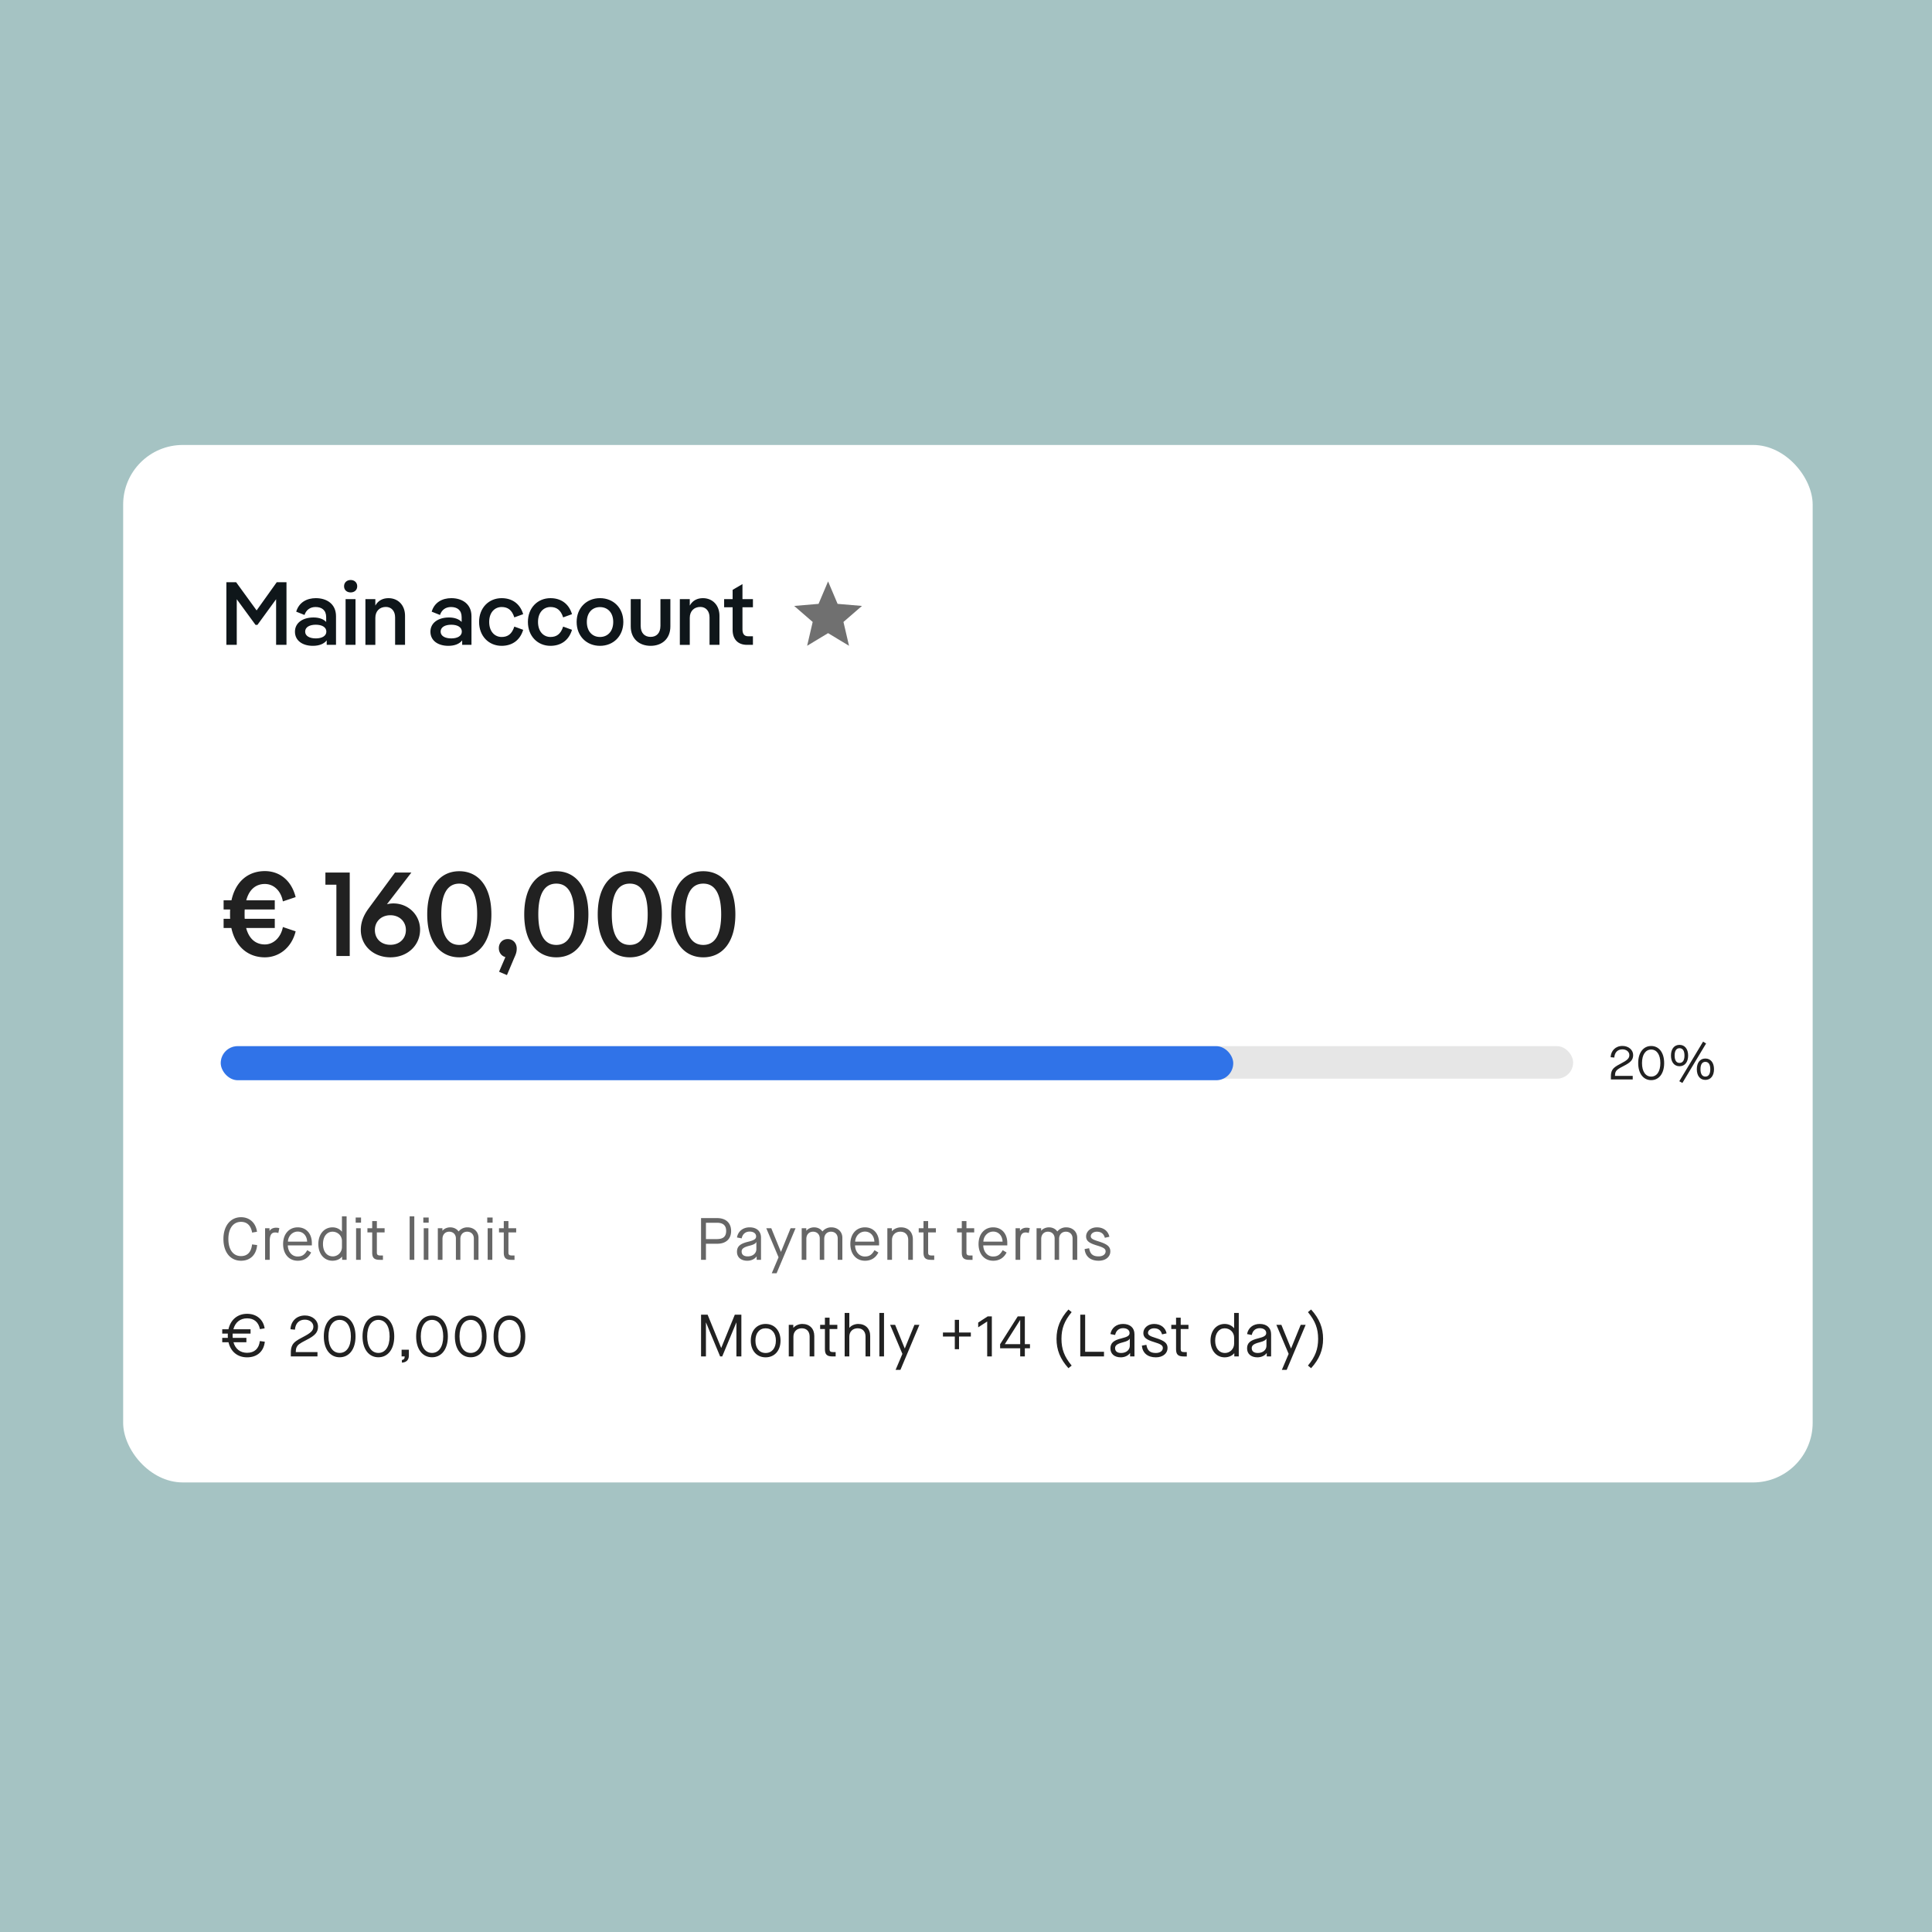 <svg fill="none" xmlns="http://www.w3.org/2000/svg" viewBox="0 0 340 340"><g clip-path="url(#a)"><path fill="#A5C3C3" d="M0 0h340v340H0z"/><g filter="url(#b)"><rect x="21.673" y="78.307" width="297.327" height="182.578" rx="10.494" fill="#fff"/><path d="M39.84 113.482v-11.019h1.715l3.605 4.959 3.541-4.959h1.716v11.019h-1.826v-8.028l-3.29 4.518h-.33l-3.306-4.518v8.028H39.84Zm15.75-8.217c1.858 0 3.542.976 3.542 3.18v5.037h-1.637v-.787c-.488.629-1.338.96-2.44.96-1.81 0-3.148-.913-3.148-2.487 0-1.558 1.37-2.503 3.259-2.503.991 0 1.762.283 2.235.787v-.834c0-1.259-.787-1.794-1.873-1.794-.976 0-1.653.535-1.937 1.4l-1.463-.582c.487-1.637 1.857-2.377 3.462-2.377Zm-.015 7.083c1.086 0 1.857-.425 1.857-1.196 0-.787-.771-1.212-1.857-1.212-1.07 0-1.873.409-1.873 1.212 0 .787.802 1.196 1.873 1.196Zm6.14-8.09c-.662 0-1.166-.409-1.166-1.086s.504-1.102 1.165-1.102c.645 0 1.15.425 1.15 1.102s-.505 1.086-1.15 1.086Zm-.898 9.224v-8.044h1.747v8.044h-1.747Zm7.55-8.217c1.684 0 2.912 1.228 2.912 3.101v5.116h-1.747v-4.833c0-1.149-.677-1.841-1.621-1.841-1.087 0-1.858.724-1.858 1.92v4.754h-1.747v-8.044h1.747v1.134c.504-.929 1.37-1.307 2.314-1.307Zm11.063 0c1.858 0 3.542.976 3.542 3.18v5.037h-1.637v-.787c-.488.629-1.338.96-2.44.96-1.81 0-3.148-.913-3.148-2.487 0-1.558 1.37-2.503 3.258-2.503.992 0 1.763.283 2.236.787v-.834c0-1.259-.787-1.794-1.873-1.794-.976 0-1.653.535-1.936 1.4l-1.464-.582c.488-1.637 1.857-2.377 3.462-2.377Zm-.015 7.083c1.086 0 1.857-.425 1.857-1.196 0-.787-.771-1.212-1.857-1.212-1.07 0-1.873.409-1.873 1.212 0 .787.802 1.196 1.873 1.196Zm8.862 1.307c-2.25 0-3.966-1.7-3.966-4.203 0-2.487 1.715-4.187 3.966-4.187 1.7 0 3.196.834 3.794 2.818l-1.559.566c-.424-1.322-1.164-1.825-2.235-1.825-1.165 0-2.188.897-2.188 2.628 0 1.747 1.023 2.645 2.188 2.645 1.07 0 1.81-.504 2.235-1.826l1.559.566c-.598 1.984-2.094 2.818-3.794 2.818Zm8.593 0c-2.251 0-3.967-1.7-3.967-4.203 0-2.487 1.716-4.187 3.967-4.187 1.7 0 3.195.834 3.793 2.818l-1.558.566c-.425-1.322-1.165-1.825-2.235-1.825-1.165 0-2.188.897-2.188 2.628 0 1.747 1.023 2.645 2.188 2.645 1.07 0 1.81-.504 2.235-1.826l1.558.566c-.598 1.984-2.093 2.818-3.793 2.818Zm8.718 0c-2.361 0-4.108-1.716-4.108-4.203 0-2.471 1.747-4.187 4.108-4.187 2.361 0 4.108 1.716 4.108 4.187 0 2.487-1.747 4.203-4.108 4.203Zm0-1.558c1.338 0 2.33-.976 2.33-2.645 0-1.653-.992-2.613-2.33-2.613s-2.314.96-2.314 2.613c0 1.669.976 2.645 2.314 2.645Zm8.907 1.558c-1.999 0-3.494-1.244-3.494-3.416v-4.801h1.747v4.691c0 1.322.74 1.952 1.747 1.952 1.008 0 1.732-.63 1.732-1.952v-4.691h1.747v4.801c0 2.172-1.48 3.416-3.479 3.416Zm9.207-8.39c1.685 0 2.912 1.228 2.912 3.101v5.116h-1.747v-4.833c0-1.149-.677-1.841-1.621-1.841-1.086 0-1.857.724-1.857 1.92v4.754h-1.748v-8.044h1.748v1.134c.503-.929 1.369-1.307 2.313-1.307Zm5.228 5.604v-3.998h-1.495v-1.433h1.495v-1.637l1.731-1.007v2.644h1.842v1.433h-1.842v3.888c0 .787.315 1.212.992 1.212h.85v1.511h-1.039c-1.653 0-2.534-1.039-2.534-2.613Z" fill="#0F161A"/><path d="m145.729 111.422 3.685 2.225-.978-4.193 3.256-2.82-4.288-.364-1.675-3.954-1.676 3.954-4.288.364 3.256 2.82-.978 4.193 3.686-2.225Z" fill="#000" fill-opacity=".56"/><path d="M46.613 166.207c1.49 0 2.812-1.196 3.17-3.064l2.245.756c-.714 2.917-2.96 4.575-5.415 4.575-2.938 0-5.184-1.847-5.897-5.163h-1.364v-1.616h1.154c-.021-.252-.021-.504-.021-.776 0-.294 0-.588.02-.861h-1.153v-1.616h1.385c.713-3.316 2.938-5.142 5.876-5.142 2.456 0 4.638 1.49 5.415 4.576l-2.246.755c-.357-1.952-1.679-3.064-3.169-3.064-1.532 0-2.75.902-3.274 2.875h5.016v1.616h-5.289c-.02.273-.02.567-.02.861 0 .272 0 .524.02.776h5.29v1.616h-5.038c.525 1.994 1.763 2.896 3.295 2.896Zm10.654-12.655h4.281v14.691h-2.35v-12.55h-1.931v-2.141Zm11.96 5.436c2.602 0 4.7 1.994 4.7 4.617 0 2.77-2.224 4.869-5.225 4.869-3.001 0-5.205-2.078-5.205-4.806 0-1.259.399-2.456 1.343-3.757l4.68-6.359h2.876l-4.303 5.583a4.634 4.634 0 0 1 1.133-.147Zm-.525 7.282c1.595 0 2.728-1.07 2.728-2.602 0-1.511-1.154-2.602-2.728-2.602-1.595 0-2.729 1.091-2.729 2.602 0 1.553 1.113 2.602 2.729 2.602Zm12.128-12.949c3.274 0 5.646 2.561 5.646 7.598 0 4.995-2.372 7.555-5.646 7.555s-5.645-2.56-5.645-7.555c0-5.037 2.371-7.598 5.645-7.598Zm0 2.183c-2.056 0-3.169 1.763-3.169 5.394 0 3.63 1.112 5.393 3.17 5.393 2.035 0 3.147-1.763 3.147-5.393 0-3.631-1.112-5.394-3.148-5.394Zm8.53 9.759c.924 0 1.575.714 1.575 1.658 0 .63-.147 1.007-.462 1.7l-1.26 2.98-1.384-.588 1.112-2.581c-.692-.189-1.154-.797-1.154-1.574 0-.923.65-1.595 1.574-1.595Zm8.543-11.942c3.274 0 5.645 2.561 5.645 7.598 0 4.995-2.371 7.555-5.645 7.555-3.274 0-5.646-2.56-5.646-7.555 0-5.037 2.372-7.598 5.646-7.598Zm0 2.183c-2.057 0-3.17 1.763-3.17 5.394 0 3.63 1.113 5.393 3.17 5.393 2.035 0 3.148-1.763 3.148-5.393 0-3.631-1.112-5.394-3.148-5.394Zm12.932-2.183c3.274 0 5.646 2.561 5.646 7.598 0 4.995-2.372 7.555-5.646 7.555s-5.645-2.56-5.645-7.555c0-5.037 2.371-7.598 5.645-7.598Zm0 2.183c-2.056 0-3.169 1.763-3.169 5.394 0 3.63 1.113 5.393 3.169 5.393 2.036 0 3.148-1.763 3.148-5.393 0-3.631-1.112-5.394-3.148-5.394Zm12.933-2.183c3.274 0 5.645 2.561 5.645 7.598 0 4.995-2.371 7.555-5.645 7.555-3.274 0-5.646-2.56-5.646-7.555 0-5.037 2.372-7.598 5.646-7.598Zm0 2.183c-2.057 0-3.169 1.763-3.169 5.394 0 3.63 1.112 5.393 3.169 5.393 2.036 0 3.148-1.763 3.148-5.393 0-3.631-1.112-5.394-3.148-5.394Z" fill="#000" fill-opacity=".87"/><rect x="38.848" y="184.105" width="238" height="5.725" rx="2.862" fill="#E6E6E6"/><rect x="38.848" y="184.105" width="178.183" height="6" rx="3" fill="#3073E8"/><path d="M284.352 188.594c-.103.189-.137.412-.146.747h3.126v.627h-3.839v-.541c0-.438.052-.79.241-1.125.223-.387.601-.661 1.468-1.108 1.194-.618 1.537-.944 1.537-1.528 0-.559-.515-.996-1.219-.996-.859 0-1.365.549-1.434 1.442l-.644-.06c.051-1.108.833-1.984 2.087-1.984 1.073 0 1.88.705 1.88 1.598 0 .833-.429 1.305-1.692 1.94-1.004.507-1.227.713-1.365.988Zm6.228 1.494c-1.348 0-2.284-1.134-2.284-3.006 0-1.872.936-3.005 2.284-3.005 1.349 0 2.285 1.133 2.285 3.005 0 1.872-.936 3.006-2.285 3.006Zm0-.627c.971 0 1.615-.867 1.615-2.379 0-1.511-.644-2.378-1.615-2.378-.97 0-1.614.867-1.614 2.378 0 1.512.644 2.379 1.614 2.379Zm9.664-5.822-4.173 6.947-.541-.309 4.182-6.964.532.326Zm-4.68 4.002c-.927 0-1.502-.73-1.502-1.881s.566-1.881 1.502-1.881 1.52.73 1.52 1.881-.584 1.881-1.52 1.881Zm0-.584c.576 0 .876-.464.876-1.297s-.3-1.297-.876-1.297c-.558 0-.858.464-.858 1.297s.3 1.297.858 1.297Zm4.552 2.988c-.936 0-1.503-.73-1.503-1.881 0-1.15.567-1.88 1.503-1.88.936 0 1.52.73 1.52 1.88 0 1.151-.584 1.881-1.52 1.881Zm0-.584c.566 0 .867-.464.867-1.297 0-.832-.301-1.296-.867-1.296-.559 0-.859.464-.859 1.296 0 .833.3 1.297.859 1.297Z" fill="#000" fill-opacity=".87"/><path d="M42.416 221.868c-1.879 0-3.096-1.5-3.096-3.83 0-2.298 1.238-3.83 3.096-3.83 1.51 0 2.602.997 2.812 2.56l-.86.147c-.21-1.227-.882-1.888-1.953-1.888-1.374 0-2.224 1.154-2.224 3.011 0 1.879.84 3.012 2.224 3.012 1.134 0 1.805-.714 1.942-2.057l.892.116c-.137 1.71-1.207 2.759-2.834 2.759Zm5.054-.157h-.819v-5.562h.777v.462h.02c.21-.346.62-.556 1.155-.556.2 0 .367.031.556.084l-.178.85a1.707 1.707 0 0 0-.546-.095c-.64 0-.965.431-.965 1.48v3.337Zm4.924.157c-1.543 0-2.572-1.185-2.572-2.938 0-1.752 1.04-2.938 2.572-2.938 1.5 0 2.486 1.112 2.486 2.76v.419h-4.229c.021 1.06.693 1.952 1.721 1.952.788 0 1.228-.294 1.7-1.112l.682.409c-.482.955-1.29 1.448-2.36 1.448Zm-1.721-3.358h3.378c-.031-.996-.671-1.773-1.657-1.773-.966 0-1.7.839-1.721 1.773Zm7.836 3.358c-1.459 0-2.487-1.196-2.487-2.938 0-1.742 1.028-2.938 2.497-2.938.693 0 1.28.304 1.637.745h.021v-2.686h.819v7.66h-.787v-.556h-.021c-.368.451-.987.713-1.68.713Zm.063-.766c.881 0 1.605-.724 1.605-1.637v-1.081c0-.902-.724-1.626-1.658-1.626-.997 0-1.679.86-1.679 2.172 0 1.312.682 2.172 1.732 2.172Zm4.965-5.929h-.944v-.912h.944v.912Zm-.052 6.538h-.819v-5.562h.819v5.562Zm4.2-5.562v.735h-1.364v3.557c0 .357.147.504.609.504h.461v.766h-.525c-1.007 0-1.364-.336-1.364-1.28v-3.547h-.84v-.735h.84v-1.259h.819v1.259h1.364Zm5.226 5.562h-.819v-7.66h.819v7.66Zm2.531-6.538h-.944v-.912h.944v.912Zm-.052 6.538h-.819v-5.562h.819v5.562Zm2.479 0h-.819v-5.562h.809v.431h.02c.294-.368.83-.588 1.354-.588.63 0 1.175.294 1.459.714h.02a1.984 1.984 0 0 1 1.554-.714c1.06 0 1.941.703 1.941 1.847v3.872h-.818v-3.767c0-.714-.483-1.186-1.176-1.186-.724 0-1.196.514-1.196 1.259v3.694h-.787v-3.767c0-.714-.493-1.186-1.175-1.186-.724 0-1.186.514-1.186 1.27v3.683Zm8.824-6.538h-.945v-.912h.945v.912Zm-.053 6.538h-.818v-5.562h.818v5.562Zm4.2-5.562v.735h-1.364v3.557c0 .357.147.504.609.504h.462v.766h-.525c-1.007 0-1.364-.336-1.364-1.28v-3.547h-.84v-.735h.84v-1.259h.818v1.259h1.365Z" fill="#000" fill-opacity=".6"/><path d="m45.731 236.004.871.115c-.178 1.7-1.343 2.749-3.116 2.749-1.69 0-2.896-1.007-3.274-2.655H39.11v-.766h.986c-.01-.136-.01-.272-.01-.409 0-.115 0-.231.01-.346h-.986v-.766h1.091c.378-1.669 1.595-2.718 3.285-2.718 1.658 0 2.844.997 3.085 2.56l-.83.137c-.24-1.228-1.027-1.899-2.255-1.899s-2.099.713-2.414 1.92h3.022v.766h-3.148c-.01.115-.01.231-.01.346 0 .137.01.273.02.409h2.404v.766h-2.277c.336 1.176 1.186 1.858 2.403 1.858 1.29 0 2.078-.724 2.245-2.067Zm6.497 1.028c-.125.231-.167.504-.178.913h3.82v.766h-4.69v-.661c0-.535.062-.966.293-1.375.273-.472.735-.808 1.794-1.353 1.459-.756 1.879-1.155 1.879-1.868 0-.682-.63-1.218-1.49-1.218-1.05 0-1.669.672-1.753 1.763l-.787-.073c.063-1.354 1.018-2.424 2.55-2.424 1.312 0 2.298.86 2.298 1.952 0 1.018-.524 1.595-2.067 2.371-1.228.619-1.5.871-1.669 1.207Zm7.548 1.826c-1.648 0-2.791-1.385-2.791-3.673 0-2.287 1.144-3.673 2.791-3.673s2.791 1.386 2.791 3.673c0 2.288-1.144 3.673-2.791 3.673Zm0-.766c1.186 0 1.973-1.06 1.973-2.907s-.787-2.907-1.973-2.907-1.973 1.06-1.973 2.907.787 2.907 1.973 2.907Zm6.814.766c-1.648 0-2.791-1.385-2.791-3.673 0-2.287 1.143-3.673 2.791-3.673 1.647 0 2.791 1.386 2.791 3.673 0 2.288-1.144 3.673-2.791 3.673Zm0-.766c1.186 0 1.973-1.06 1.973-2.907s-.787-2.907-1.973-2.907-1.973 1.06-1.973 2.907.787 2.907 1.973 2.907Zm4.138 1.71v-.461c.346-.063.493-.242.493-.63h-.546v-1.186h1.28v1.029c0 .766-.43 1.206-1.227 1.248Zm5.299-.944c-1.648 0-2.792-1.385-2.792-3.673 0-2.287 1.144-3.673 2.792-3.673 1.647 0 2.79 1.386 2.79 3.673 0 2.288-1.143 3.673-2.79 3.673Zm0-.766c1.185 0 1.972-1.06 1.972-2.907s-.787-2.907-1.972-2.907c-1.186 0-1.973 1.06-1.973 2.907s.787 2.907 1.973 2.907Zm6.814.766c-1.648 0-2.792-1.385-2.792-3.673 0-2.287 1.144-3.673 2.792-3.673 1.647 0 2.79 1.386 2.79 3.673 0 2.288-1.143 3.673-2.79 3.673Zm0-.766c1.185 0 1.972-1.06 1.972-2.907s-.787-2.907-1.972-2.907c-1.186 0-1.973 1.06-1.973 2.907s.787 2.907 1.973 2.907Zm6.814.766c-1.648 0-2.792-1.385-2.792-3.673 0-2.287 1.144-3.673 2.792-3.673 1.647 0 2.79 1.386 2.79 3.673 0 2.288-1.143 3.673-2.79 3.673Zm0-.766c1.185 0 1.972-1.06 1.972-2.907s-.787-2.907-1.972-2.907c-1.186 0-1.973 1.06-1.973 2.907s.787 2.907 1.973 2.907Z" fill="#000" fill-opacity=".87"/><path d="M124.234 221.711h-.86v-7.346h2.833c1.553 0 2.456.871 2.456 2.267 0 1.406-.903 2.246-2.456 2.246h-1.973v2.833Zm0-6.527v2.875h1.921c1.112 0 1.637-.451 1.637-1.427s-.535-1.448-1.637-1.448h-1.921Zm7.288 6.684c-1.123 0-1.826-.608-1.826-1.574 0-.944.557-1.427 1.952-1.763 1.071-.262 1.417-.493 1.417-.944 0-.514-.451-.85-1.144-.85-.735 0-1.249.451-1.396 1.196l-.829-.157c.189-1.091 1.06-1.784 2.225-1.784 1.249 0 2.004.693 2.004 1.805v3.914h-.766v-.588h-.021c-.336.462-.944.745-1.616.745Zm.063-.766c.892 0 1.522-.535 1.522-1.269v-1.249h-.021c-.116.273-.472.462-1.217.65-.976.252-1.354.525-1.354 1.008 0 .556.378.86 1.07.86Zm5.082 2.97h-.85l1.196-2.812-2.161-5.111h.881l1.69 4.145h.021l1.689-4.145h.871l-3.337 7.923Zm5.237-2.361h-.819v-5.562h.808v.431h.021c.294-.368.829-.588 1.354-.588.629 0 1.175.294 1.458.714h.021a1.985 1.985 0 0 1 1.553-.714c1.06 0 1.942.703 1.942 1.847v3.872h-.819v-3.767c0-.714-.483-1.186-1.175-1.186-.724 0-1.196.514-1.196 1.259v3.694h-.787v-3.767c0-.714-.494-1.186-1.176-1.186-.724 0-1.185.514-1.185 1.27v3.683Zm10.313.157c-1.542 0-2.571-1.185-2.571-2.938 0-1.752 1.039-2.938 2.571-2.938 1.501 0 2.487 1.112 2.487 2.76v.419h-4.229c.021 1.06.693 1.952 1.721 1.952.787 0 1.228-.294 1.7-1.112l.682.409c-.482.955-1.29 1.448-2.361 1.448Zm-1.721-3.358h3.379c-.031-.996-.671-1.773-1.658-1.773-.965 0-1.7.839-1.721 1.773Zm6.48 3.201h-.818v-5.562h.797v.515h.021c.336-.399.966-.672 1.564-.672 1.291 0 2.109.829 2.109 2.12v3.599h-.818v-3.494c0-.903-.525-1.459-1.386-1.459-.881 0-1.469.598-1.469 1.459v3.494Zm7.726-5.562v.735h-1.364v3.557c0 .357.146.504.608.504h.462v.766h-.525c-1.007 0-1.364-.336-1.364-1.28v-3.547h-.839v-.735h.839v-1.259h.819v1.259h1.364Zm6.741 0v.735h-1.364v3.557c0 .357.147.504.609.504h.461v.766h-.524c-1.008 0-1.364-.336-1.364-1.28v-3.547h-.84v-.735h.84v-1.259h.818v1.259h1.364Zm3.336 5.719c-1.542 0-2.571-1.185-2.571-2.938 0-1.752 1.039-2.938 2.571-2.938 1.501 0 2.487 1.112 2.487 2.76v.419h-4.229c.021 1.06.693 1.952 1.721 1.952.787 0 1.228-.294 1.7-1.112l.682.409c-.483.955-1.291 1.448-2.361 1.448Zm-1.721-3.358h3.379c-.031-.996-.671-1.773-1.658-1.773-.965 0-1.7.839-1.721 1.773Zm6.48 3.201h-.818v-5.562h.776v.462h.021c.21-.346.619-.556 1.154-.556.2 0 .368.031.557.084l-.179.85a1.705 1.705 0 0 0-.545-.095c-.641 0-.966.431-.966 1.48v3.337Zm3.699 0h-.819v-5.562h.808v.431h.021c.294-.368.829-.588 1.354-.588.63 0 1.175.294 1.459.714h.021a1.982 1.982 0 0 1 1.553-.714c1.06 0 1.941.703 1.941 1.847v3.872h-.819v-3.767c0-.714-.482-1.186-1.175-1.186-.724 0-1.196.514-1.196 1.259v3.694h-.787v-3.767c0-.714-.493-1.186-1.175-1.186-.724 0-1.186.514-1.186 1.27v3.683Zm10.104.157c-1.438 0-2.34-.745-2.466-2.056l.797-.147c.168 1.018.651 1.437 1.669 1.437.755 0 1.228-.377 1.228-.881 0-.441-.336-.682-1.532-1.039-1.396-.42-1.9-.819-1.9-1.595 0-.881.808-1.595 1.889-1.595 1.165 0 1.994.64 2.204 1.658l-.798.178c-.189-.703-.65-1.07-1.406-1.07-.619 0-1.07.367-1.07.797 0 .389.335.588 1.353.903 1.553.483 2.089.923 2.089 1.763 0 .955-.819 1.647-2.057 1.647Z" fill="#000" fill-opacity=".6"/><path d="M124.234 238.711h-.86v-7.346h1.154l2.382 5.835h.021l2.382-5.835h1.155v7.346h-.871v-5.96h-.021l-2.477 5.96h-.367l-2.477-5.96h-.021v5.96Zm10.504.157c-1.574 0-2.613-1.185-2.613-2.938 0-1.752 1.039-2.938 2.613-2.938s2.623 1.186 2.623 2.938c0 1.753-1.049 2.938-2.623 2.938Zm0-.766c1.102 0 1.805-.85 1.805-2.172s-.703-2.172-1.805-2.172c-1.102 0-1.794.85-1.794 2.172s.692 2.172 1.794 2.172Zm4.891.609h-.818v-5.562h.797v.515h.021c.336-.399.966-.672 1.564-.672 1.29 0 2.109.829 2.109 2.12v3.599h-.819v-3.494c0-.903-.524-1.459-1.385-1.459-.881 0-1.469.598-1.469 1.459v3.494Zm7.726-5.562v.735h-1.365v3.557c0 .357.147.504.609.504h.462v.766h-.525c-1.007 0-1.364-.336-1.364-1.28v-3.547h-.84v-.735h.84v-1.259h.818v1.259h1.365Zm2.111 5.562h-.819v-7.66h.819v2.613h.021c.314-.399.944-.672 1.542-.672 1.28 0 2.109.829 2.109 2.12v3.599h-.818v-3.494c0-.903-.525-1.459-1.385-1.459-.882 0-1.469.598-1.469 1.459v3.494Zm6.106 0h-.818v-7.66h.818v7.66Zm2.889 2.361h-.85l1.196-2.812-2.161-5.111h.881l1.689 4.145h.021l1.69-4.145h.871l-3.337 7.923Zm10.313-6.569h2.078v.703h-2.078v2.235h-.745v-2.235h-2.088v-.703h2.088v-2.235h.745v2.235Zm5.773 4.208h-.818v-6.149l-1.585 1.028v-.839l1.679-1.092h.724v7.052Zm5.808 0h-.818v-1.438h-3.536v-.713l3.106-4.901h1.248v4.89h.903v.724h-.903v1.438Zm-.839-6.401-2.686 4.239h2.707v-4.239h-.021Zm9.078 8.006-.567.462c-1.448-1.605-2.098-3.211-2.098-5.163 0-1.951.65-3.557 2.098-5.163l.567.462c-1.28 1.532-1.795 2.896-1.795 4.701 0 1.805.515 3.169 1.795 4.701Zm5.69-1.605h-4.176v-7.346h.86v6.527h3.316v.819Zm2.957.157c-1.122 0-1.825-.608-1.825-1.574 0-.944.556-1.427 1.951-1.763 1.071-.262 1.417-.493 1.417-.944 0-.514-.451-.85-1.144-.85-.734 0-1.248.451-1.395 1.196l-.829-.157c.188-1.091 1.059-1.784 2.224-1.784 1.249 0 2.005.693 2.005 1.805v3.914h-.767v-.588h-.02c-.336.462-.945.745-1.617.745Zm.063-.766c.892 0 1.522-.535 1.522-1.269v-1.249h-.021c-.115.273-.472.462-1.217.65-.976.252-1.354.525-1.354 1.008 0 .556.378.86 1.07.86Zm6.108.766c-1.437 0-2.34-.745-2.466-2.056l.798-.147c.168 1.018.65 1.437 1.668 1.437.756 0 1.228-.377 1.228-.881 0-.441-.336-.682-1.532-1.039-1.396-.42-1.899-.819-1.899-1.595 0-.881.808-1.595 1.888-1.595 1.165 0 1.994.64 2.204 1.658l-.798.178c-.188-.703-.65-1.07-1.406-1.07-.619 0-1.07.367-1.07.797 0 .389.336.588 1.354.903 1.553.483 2.088.923 2.088 1.763 0 .955-.819 1.647-2.057 1.647Zm5.737-5.719v.735h-1.364v3.557c0 .357.147.504.608.504h.462v.766h-.525c-1.007 0-1.364-.336-1.364-1.28v-3.547h-.839v-.735h.839v-1.259h.819v1.259h1.364Zm6.366 5.719c-1.458 0-2.486-1.196-2.486-2.938 0-1.742 1.028-2.938 2.497-2.938.693 0 1.28.304 1.637.745h.021v-2.686h.818v7.66h-.787v-.556h-.021c-.367.451-.986.713-1.679.713Zm.063-.766c.882 0 1.606-.724 1.606-1.637v-1.081c0-.902-.724-1.626-1.658-1.626-.997 0-1.679.86-1.679 2.172 0 1.312.682 2.172 1.731 2.172Zm5.711.766c-1.123 0-1.826-.608-1.826-1.574 0-.944.556-1.427 1.952-1.763 1.07-.262 1.417-.493 1.417-.944 0-.514-.451-.85-1.144-.85-.735 0-1.249.451-1.396 1.196l-.829-.157c.189-1.091 1.06-1.784 2.225-1.784 1.249 0 2.004.693 2.004 1.805v3.914h-.766v-.588h-.021c-.336.462-.944.745-1.616.745Zm.063-.766c.892 0 1.522-.535 1.522-1.269v-1.249h-.021c-.116.273-.472.462-1.218.65-.975.252-1.353.525-1.353 1.008 0 .556.378.86 1.07.86Zm5.082 2.97h-.85l1.196-2.812-2.161-5.111h.881l1.689 4.145h.021l1.69-4.145h.871l-3.337 7.923Zm4.297-.294-.556-.462c1.28-1.532 1.794-2.896 1.794-4.701 0-1.805-.514-3.169-1.794-4.701l.556-.462c1.459 1.606 2.109 3.212 2.109 5.163 0 1.952-.65 3.558-2.109 5.163Z" fill="#000" fill-opacity=".87"/></g></g><defs><clipPath id="a"><path fill="#fff" d="M0 0h340v340H0z"/></clipPath><filter id="b" x="20.958" y="77.592" width="383.56" height="184.009" filterUnits="userSpaceOnUse" color-interpolation-filters="sRGB"><feFlood flood-opacity="0" result="BackgroundImageFix"/><feColorMatrix in="SourceAlpha" values="0 0 0 0 0 0 0 0 0 0 0 0 0 0 0 0 0 0 127 0" result="hardAlpha"/><feMorphology radius=".716" operator="dilate" in="SourceAlpha" result="effect1_dropShadow_2657_33896"/><feOffset/><feColorMatrix values="0 0 0 0 0.878 0 0 0 0 0.878 0 0 0 0 0.878 0 0 0 1 0"/><feBlend in2="BackgroundImageFix" result="effect1_dropShadow_2657_33896"/><feBlend in="SourceGraphic" in2="effect1_dropShadow_2657_33896" result="shape"/></filter></defs></svg>